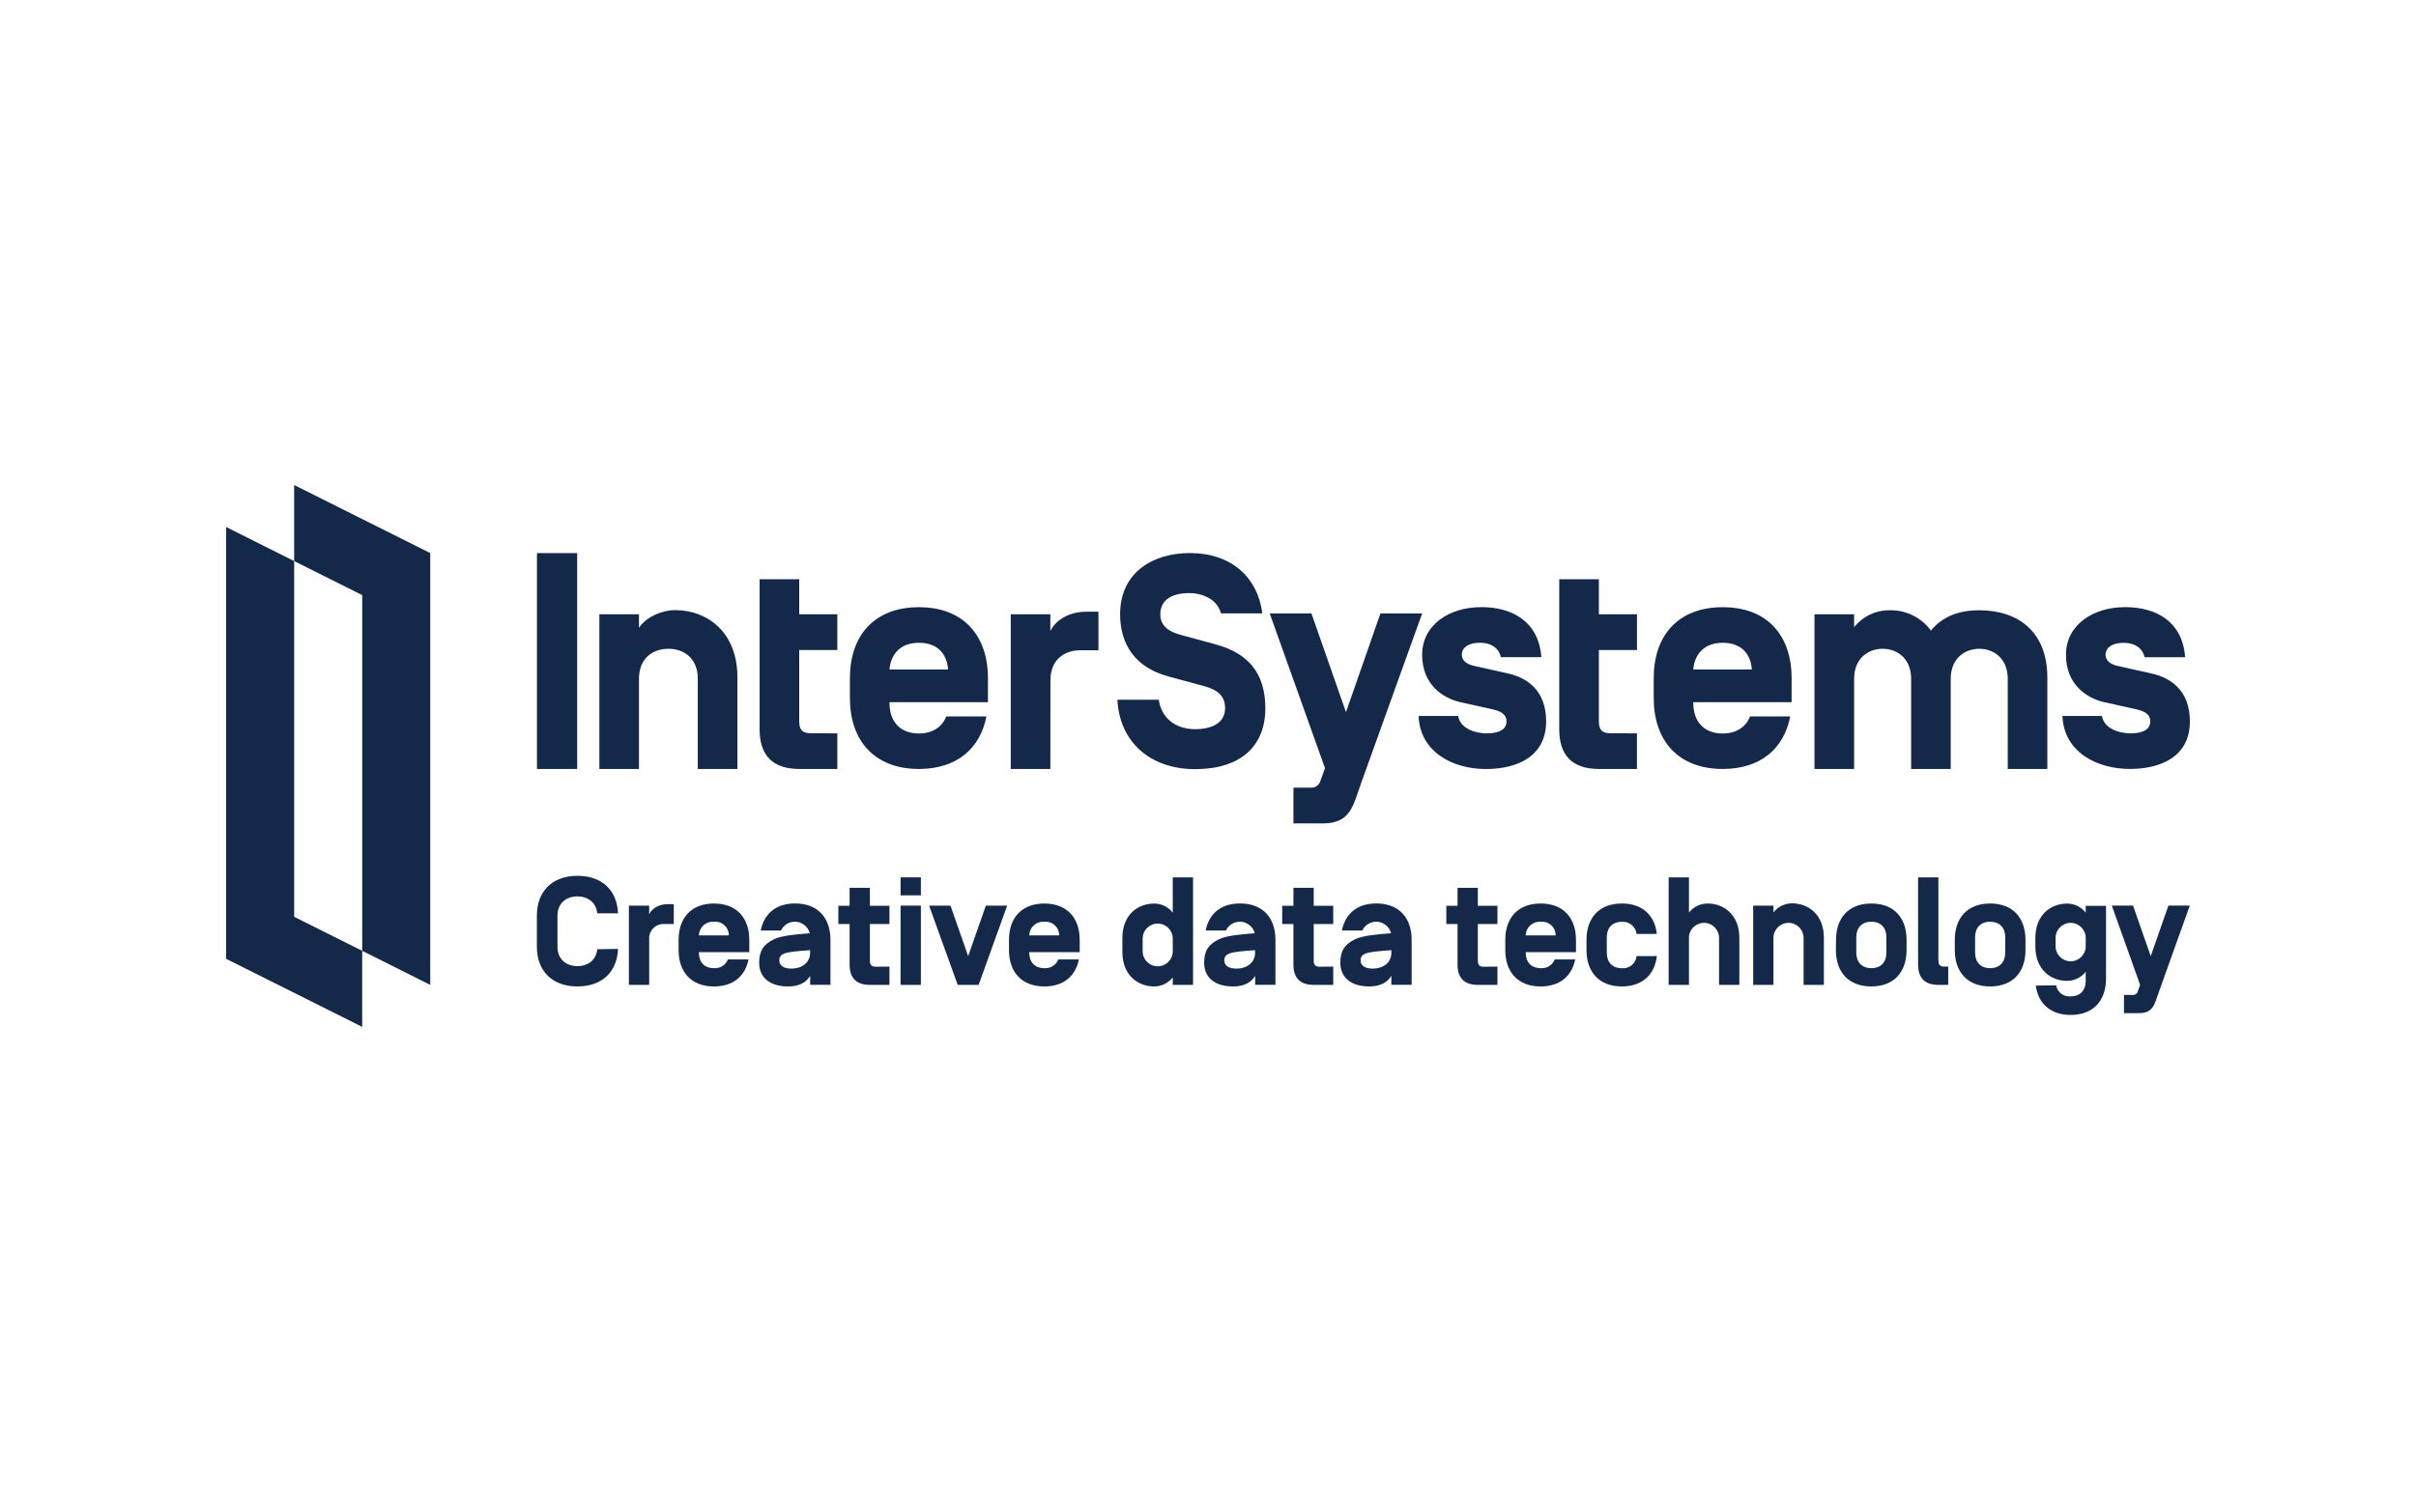 <?xml version="1.0" encoding="UTF-8"?><svg id="Logo_BT" xmlns="http://www.w3.org/2000/svg" viewBox="0 0 131 82"><defs><style>.cls-1{fill:#14284a;}</style></defs><path class="cls-1" d="M31.295,41.706h-2.18v-11.707h2.18v11.707Z"/><path class="cls-1" d="M39.983,41.706h-2.147v-4.891c0-1.139-.781-1.628-1.595-1.628s-1.595.489-1.595,1.628v4.891h-2.147v-8.389h2.147v.733c.367-.568,1.221-.959,1.969-.959,1.709,0,3.368,1.171,3.368,3.643v4.972Z"/><path class="cls-1" d="M45.401,39.775v1.931h-2.066c-1.496,0-2.147-.797-2.147-2.147v-8.145h2.147v1.903h2.066v1.936h-2.066v3.85c0,.391.097.667.618.667l1.448.005Z"/><path class="cls-1" d="M48.231,38.083v.05c0,.992.57,1.65,1.595,1.65.748,0,1.269-.367,1.481-.928h2.18c-.343,1.751-1.611,2.851-3.661,2.851-2.407,0-3.742-1.529-3.742-3.85v-1.074c0-2.326,1.335-3.85,3.742-3.85s3.742,1.529,3.742,3.85v1.302h-5.337ZM48.231,36.294v.017h3.173v-.017c-.066-.878-.618-1.432-1.579-1.432s-1.512.57-1.595,1.432Z"/><path class="cls-1" d="M56.952,41.706h-2.147v-8.389h2.147v.917c.244-.55.961-1.058,1.952-1.058h.656v2.094h-1.008c-.814,0-1.595.488-1.595,1.626l-.005,4.811Z"/><path class="cls-1" d="M60.586,37.953h2.246c.13.961.878,1.595,1.969,1.595.959,0,1.626-.367,1.626-1.139,0-.636-.367-.994-1.171-1.204l-1.919-.521c-1.742-.473-2.603-1.692-2.603-3.368,0-2.279,1.789-3.32,3.775-3.32,2.277,0,3.692,1.335,3.936,3.271h-2.244c-.196-.764-.994-1.1-1.725-1.1-.917,0-1.562.357-1.562,1.155,0,.667.521.959,1.139,1.122l1.855.504c1.756.473,2.7,1.546,2.7,3.467,0,2.05-1.335,3.3-3.806,3.3s-4.101-1.5-4.215-3.762Z"/><path class="cls-1" d="M73.809,42.459c-.455,1.269-.585,2.2-2.083,2.2h-1.593v-1.94h.895c.254.036.496-.12.568-.367l.247-.691-2.996-8.389h2.262l1.872,5.353,1.868-5.353h2.262l-3.304,9.187Z"/><path class="cls-1" d="M76.917,38.831h2.149c.097.651.862.944,1.562.944.423,0,1.058-.097,1.058-.651,0-.341-.244-.537-.75-.651l-1.758-.391c-.917-.211-2.066-.928-2.066-2.567s1.481-2.587,3.205-2.587,3.109.81,3.261,2.713h-2.2c-.114-.537-.585-.781-1.122-.781-.62,0-.977.244-.994.634,0,.357.293.537.651.618l1.888.423c.917.211,2.033.845,2.033,2.587,0,1.872-1.512,2.587-3.271,2.587s-3.564-.895-3.646-2.88Z"/><path class="cls-1" d="M91.814,38.083v.05c0,.992.57,1.65,1.595,1.65.748,0,1.269-.367,1.48-.928h2.182c-.343,1.751-1.611,2.851-3.661,2.851-2.409,0-3.742-1.529-3.742-3.85v-1.074c0-2.326,1.333-3.85,3.742-3.85s3.734,1.524,3.734,3.85v1.302h-5.329ZM91.814,36.294v.017h3.173v-.017c-.066-.878-.62-1.432-1.579-1.432s-1.514.57-1.595,1.432Z"/><path class="cls-1" d="M105.775,41.706h-2.149v-4.891c0-1.122-.781-1.628-1.546-1.628s-1.546.506-1.546,1.628v4.891h-2.149v-8.389h2.149v.699c.459-.582,1.161-.921,1.903-.917.889-.028,1.735.383,2.262,1.1.601-.733,1.467-1.1,2.62-1.1,2.13,0,3.692,1.186,3.692,3.643v4.965h-2.147v-4.891c0-1.122-.781-1.628-1.546-1.628s-1.546.506-1.546,1.628v4.891Z"/><path class="cls-1" d="M111.827,38.831h2.147c.099.651.864.944,1.562.944.423,0,1.058-.097,1.058-.651,0-.341-.244-.537-.748-.651l-1.758-.391c-.917-.211-2.066-.928-2.066-2.567s1.481-2.587,3.206-2.587,3.117.814,3.254,2.717h-2.2c-.116-.537-.587-.781-1.124-.781-.618,0-.975.244-.992.634,0,.357.293.537.651.618l1.887.423c.917.211,2.035.845,2.035,2.587.004,1.868-1.511,2.578-3.261,2.578s-3.569-.889-3.65-2.875Z"/><path class="cls-1" d="M88.758,39.775v1.931h-2.064c-1.498,0-2.149-.797-2.149-2.147v-8.145h2.149v1.903h2.066v1.936h-2.066v3.85c0,.391.097.667.618.667l1.446.005Z"/><polygon class="cls-1" points="15.95 30.431 12.262 28.585 12.262 52.004 19.639 55.694 19.639 51.569 15.95 49.725 15.95 30.431"/><polygon class="cls-1" points="19.639 51.569 23.328 53.417 23.328 29.997 15.95 26.306 15.95 30.431 19.639 32.275 19.639 51.569"/><path class="cls-1" d="M33.51,51.468c-.051,1.225-.842,2.033-2.2,2.033-1.399,0-2.2-.867-2.2-2.158v-1.683c0-1.283.801-2.158,2.2-2.158,1.359,0,2.149.807,2.2,2.033h-1.126c-.059-.592-.508-.917-1.074-.917-.609,0-1.083.367-1.083,1.05v1.683c0,.675.475,1.049,1.083,1.049.567,0,1.016-.325,1.074-.917l1.126-.017Z"/><path class="cls-1" d="M35.2,53.417h-1.1v-4.299h1.1v.471c.125-.284.491-.55,1.001-.55h.332v1.076h-.515c-.425-.027-.792.296-.819.722-.002.037-.002.074.001.11v2.47Z"/><path class="cls-1" d="M37.895,51.642v.026c0,.508.291.842.816.842.33.026.638-.167.759-.475h1.117c-.183.9-.825,1.467-1.875,1.467-1.232,0-1.916-.785-1.916-1.974v-.55c0-1.192.684-1.974,1.916-1.974s1.916.783,1.916,1.974v.665h-2.732ZM37.895,50.726v.009h1.624v-.009c.002-.405-.325-.735-.729-.737-.026-0-.053.001-.079.004-.417-.033-.781.279-.814.696-.001.013-.002.025-.002.037Z"/><path class="cls-1" d="M43.906,50.617c-.114-.445-.567-.714-1.013-.6-.24.061-.44.226-.546.45h-1.1c.183-.898.816-1.467,1.866-1.467,1.232,0,1.916.783,1.916,1.974v2.44h-1.1v-.489c-.2.325-.541.576-1.199.576-.985,0-1.567-.484-1.567-1.283,0-.623.216-.999.818-1.283.423-.202,1.283-.268,1.932-.317h-.007ZM42.257,52.101c0,.209.16.434.651.434.567,0,1.016-.317,1.016-.86v-.141c-.625.042-1.225.092-1.434.2-.154.052-.251.205-.233.367Z"/><path class="cls-1" d="M48.227,52.425v.992h-1.06c-.766,0-1.1-.407-1.1-1.1v-2.2h-.609v-.992h.609v-.974h1.1v.974h1.06v.992h-1.06v1.974c0,.2.051.341.317.341l.743-.007Z"/><path class="cls-1" d="M49.931,48.56h-1.1v-.975h1.1v.975ZM49.931,53.417h-1.1v-4.299h1.1v4.299Z"/><path class="cls-1" d="M53.454,49.118h1.157l-1.549,4.299h-1.133l-1.551-4.299h1.159l.959,2.741.959-2.741Z"/><path class="cls-1" d="M55.808,51.642v.026c0,.508.291.842.816.842.33.027.639-.166.759-.475h1.117c-.183.9-.825,1.467-1.875,1.467-1.232,0-1.916-.785-1.916-1.974v-.55c0-1.192.684-1.974,1.916-1.974s1.918.783,1.918,1.974v.665h-2.733ZM55.808,50.726v.009h1.624v-.009c.002-.405-.325-.735-.729-.737-.026-0-.053.001-.079.004-.417-.033-.781.279-.814.696-.001.013-.002.025-.002.037Z"/><path class="cls-1" d="M62.581,53.501c-.875,0-1.723-.601-1.723-1.866v-.763c0-1.267.849-1.866,1.723-1.866.394 0.0.765.182,1.008.491v-1.912h1.1v5.832h-1.1v-.407c-.243.31-.615.491-1.008.491ZM61.957,51.593c-.001.451.364.816.815.817.451.001.816-.364.817-.815v-.686c.001-.451-.364-.816-.815-.817-.451-.001-.816.364-.817.815v.686Z"/><path class="cls-1" d="M68.034,50.617c-.114-.445-.567-.714-1.013-.6-.24.061-.44.226-.546.45h-1.1c.174-.898.816-1.467,1.866-1.467,1.232,0,1.916.783,1.916,1.974v2.44h-1.1v-.489c-.2.325-.541.576-1.199.576-.985,0-1.567-.484-1.567-1.283,0-.623.216-.999.818-1.283.423-.202,1.283-.268,1.932-.317h-.007ZM66.385,52.101c0,.209.16.434.651.434.567,0,1.016-.317,1.016-.86v-.141c-.625.042-1.225.092-1.434.2-.154.053-.25.205-.233.367Z"/><path class="cls-1" d="M72.29,52.425v.992h-1.058c-.766,0-1.1-.407-1.1-1.1v-2.2h-.609v-.992h.609v-.974h1.1v.974h1.058v.992h-1.058v1.974c0,.2.05.341.317.341l.741-.007Z"/><path class="cls-1" d="M75.426,50.617c-.114-.445-.567-.714-1.013-.6-.24.061-.44.226-.546.45h-1.107c.183-.898.818-1.467,1.866-1.467,1.234,0,1.916.783,1.916,1.974v2.44h-1.1v-.489c-.2.325-.55.576-1.201.576-.983,0-1.566-.484-1.566-1.283,0-.623.216-.999.816-1.283.425-.202,1.283-.268,1.934-.317ZM73.776,52.101c0,.209.158.434.649.434.567,0,1.018-.317,1.018-.86v-.141c-.625.042-1.225.092-1.434.2-.154.052-.251.205-.233.367Z"/><path class="cls-1" d="M81.194,52.425v.992h-1.063c-.766,0-1.1-.407-1.1-1.1v-2.2h-.609v-.992h.609v-.974h1.1v.974h1.063v.992h-1.063v1.974c0,.2.05.341.315.341l.748-.007Z"/><path class="cls-1" d="M82.727,51.642v.026c0,.508.291.842.818.842.33.026.637-.167.757-.475h1.109c-.183.9-.825,1.467-1.874,1.467-1.234,0-1.918-.785-1.918-1.974v-.55c0-1.192.684-1.974,1.918-1.974s1.916.783,1.916,1.974v.665h-2.726ZM82.727,50.726v.009h1.624v-.009c.002-.405-.325-.735-.73-.737-.026-0-.051.001-.077.004-.418-.033-.783.28-.816.698-.001.012-.002.024-.002.036Z"/><path class="cls-1" d="M89.838,51.851c-.116,1.008-.783,1.65-1.899,1.65-1.232,0-1.916-.785-1.916-1.974v-.55c0-1.192.684-1.974,1.916-1.974,1.117,0,1.784.642,1.899,1.65h-1.1c-.045-.399-.399-.69-.799-.658-.524,0-.816.334-.816.842v.834c0,.508.291.842.816.842.402.038.76-.256.799-.658l1.1-.002Z"/><path class="cls-1" d="M94.311,53.417h-1.1v-2.508c.021-.451-.327-.834-.778-.855-.451-.021-.834.327-.855.778-.001.026-.001.052,0,.077v2.508h-1.1v-5.832h1.1v1.909c.243-.31.615-.491,1.008-.491.875,0,1.725.6,1.725,1.866v2.548Z"/><path class="cls-1" d="M98.894,53.417h-1.1v-2.508c.021-.451-.327-.834-.778-.855-.451-.021-.834.327-.855.778-.001.026-.001.052,0,.077v2.508h-1.1v-4.299h1.1v.367c.243-.31.615-.491,1.008-.491.875,0,1.725.6,1.725,1.866v2.558Z"/><path class="cls-1" d="M99.553,50.977c0-1.192.682-1.974,1.916-1.974s1.909.783,1.909,1.974v.55c0,1.19-.682,1.974-1.916,1.974s-1.916-.785-1.916-1.974l.007-.55ZM102.284,50.834c0-.508-.291-.842-.816-.842s-.816.334-.816.842v.834c0,.508.291.842.816.842s.816-.334.816-.842v-.834Z"/><path class="cls-1" d="M105.636,52.425v.992h-.533c-.766,0-1.1-.407-1.1-1.1v-4.732h1.1v4.499c0,.2.05.341.315.341h.218Z"/><path class="cls-1" d="M105.993,50.977c0-1.192.684-1.974,1.916-1.974s1.916.783,1.916,1.974v.55c0,1.19-.682,1.974-1.916,1.974s-1.916-.785-1.916-1.974v-.55ZM108.727,50.834c0-.508-.291-.842-.818-.842s-.816.334-.816.842v.834c0,.508.291.842.816.842s.818-.334.818-.842v-.834Z"/><path class="cls-1" d="M111.484,53.439c.068.375.412.636.792.6.524,0,.816-.334.816-.842v-.491c-.243.31-.614.492-1.008.493-.875,0-1.723-.601-1.723-1.866v-.46c0-1.267.849-1.866,1.723-1.866.394 0.0.765.182,1.008.491v-.367h1.1v3.942c0,1.192-.684,1.974-1.916,1.974-1.091,0-1.758-.616-1.892-1.591l1.1-.017ZM111.458,51.281c-.021.451.327.834.778.856.451.021.834-.327.856-.778.001-.026.001-.052,0-.077v-.372c.021-.451-.327-.834-.778-.856-.451-.021-.834.327-.856.778-.001.026-.001.052,0,.077v.372Z"/><path class="cls-1" d="M117.05,53.826c-.233.649-.301,1.124-1.067,1.124h-.816v-.99h.458c.132.018.256-.065.291-.193l.125-.35-1.533-4.299h1.151l.957,2.741.959-2.741h1.159l-1.685,4.708Z"/></svg>
